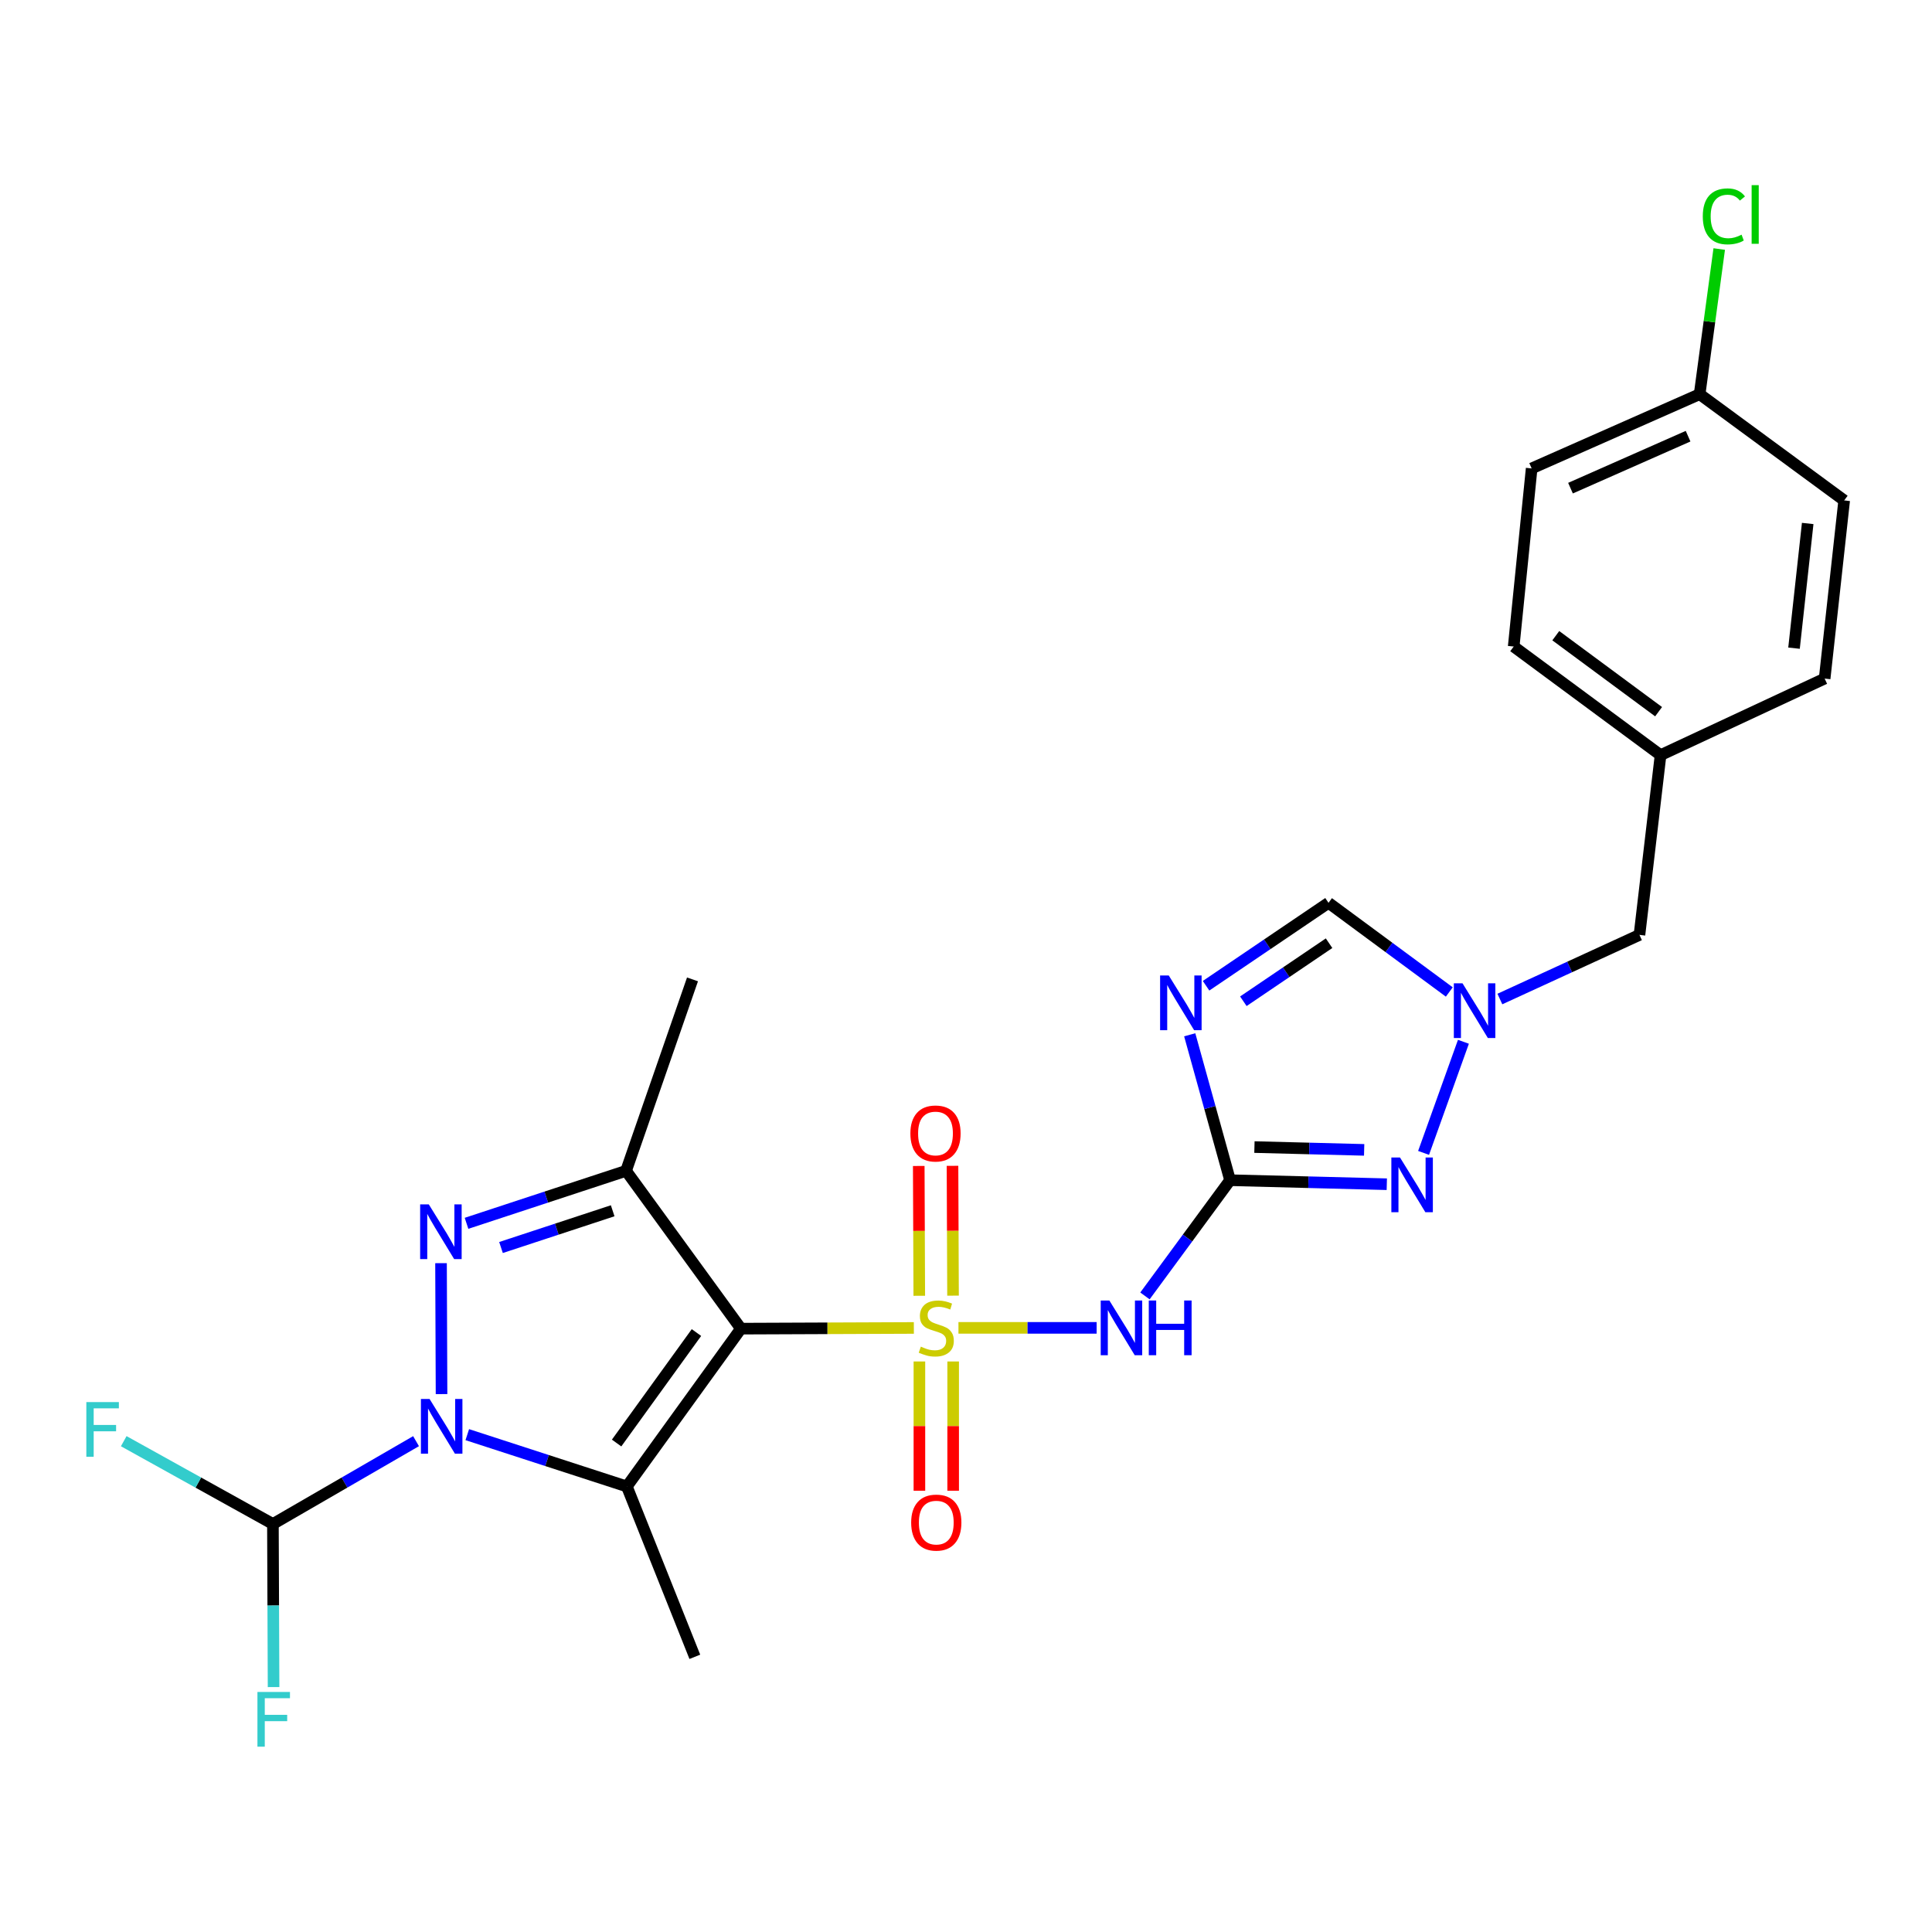 <?xml version='1.0' encoding='iso-8859-1'?>
<svg version='1.1' baseProfile='full'
              xmlns='http://www.w3.org/2000/svg'
                      xmlns:rdkit='http://www.rdkit.org/xml'
                      xmlns:xlink='http://www.w3.org/1999/xlink'
                  xml:space='preserve'
width='1000px' height='1000px' viewBox='0 0 1000 1000'>
<!-- END OF HEADER -->
<rect style='opacity:1.0;fill:#FFFFFF;stroke:none' width='1000' height='1000' x='0' y='0'> </rect>
<path class='bond-0' d='M 473.01,687.346 L 428.255,687.526' style='fill:none;fill-rule:evenodd;stroke:#CCCC00;stroke-width:6px;stroke-linecap:butt;stroke-linejoin:miter;stroke-opacity:1' />
<path class='bond-0' d='M 428.255,687.526 L 383.499,687.706' style='fill:none;fill-rule:evenodd;stroke:#000000;stroke-width:6px;stroke-linecap:butt;stroke-linejoin:miter;stroke-opacity:1' />
<path class='bond-6' d='M 496.095,687.299 L 531.856,687.299' style='fill:none;fill-rule:evenodd;stroke:#CCCC00;stroke-width:6px;stroke-linecap:butt;stroke-linejoin:miter;stroke-opacity:1' />
<path class='bond-6' d='M 531.856,687.299 L 567.618,687.299' style='fill:none;fill-rule:evenodd;stroke:#0000FF;stroke-width:6px;stroke-linecap:butt;stroke-linejoin:miter;stroke-opacity:1' />
<path class='bond-12' d='M 493.287,670.626 L 493.151,637.029' style='fill:none;fill-rule:evenodd;stroke:#CCCC00;stroke-width:6px;stroke-linecap:butt;stroke-linejoin:miter;stroke-opacity:1' />
<path class='bond-12' d='M 493.151,637.029 L 493.015,603.432' style='fill:none;fill-rule:evenodd;stroke:#FF0000;stroke-width:6px;stroke-linecap:butt;stroke-linejoin:miter;stroke-opacity:1' />
<path class='bond-12' d='M 475.815,670.697 L 475.679,637.1' style='fill:none;fill-rule:evenodd;stroke:#CCCC00;stroke-width:6px;stroke-linecap:butt;stroke-linejoin:miter;stroke-opacity:1' />
<path class='bond-12' d='M 475.679,637.1 L 475.543,603.503' style='fill:none;fill-rule:evenodd;stroke:#FF0000;stroke-width:6px;stroke-linecap:butt;stroke-linejoin:miter;stroke-opacity:1' />
<path class='bond-13' d='M 475.883,704.697 L 475.883,738.152' style='fill:none;fill-rule:evenodd;stroke:#CCCC00;stroke-width:6px;stroke-linecap:butt;stroke-linejoin:miter;stroke-opacity:1' />
<path class='bond-13' d='M 475.883,738.152 L 475.883,771.608' style='fill:none;fill-rule:evenodd;stroke:#FF0000;stroke-width:6px;stroke-linecap:butt;stroke-linejoin:miter;stroke-opacity:1' />
<path class='bond-13' d='M 493.354,704.697 L 493.354,738.152' style='fill:none;fill-rule:evenodd;stroke:#CCCC00;stroke-width:6px;stroke-linecap:butt;stroke-linejoin:miter;stroke-opacity:1' />
<path class='bond-13' d='M 493.354,738.152 L 493.354,771.608' style='fill:none;fill-rule:evenodd;stroke:#FF0000;stroke-width:6px;stroke-linecap:butt;stroke-linejoin:miter;stroke-opacity:1' />
<path class='bond-2' d='M 383.499,687.706 L 324.456,769.394' style='fill:none;fill-rule:evenodd;stroke:#000000;stroke-width:6px;stroke-linecap:butt;stroke-linejoin:miter;stroke-opacity:1' />
<path class='bond-2' d='M 360.483,689.725 L 319.153,746.906' style='fill:none;fill-rule:evenodd;stroke:#000000;stroke-width:6px;stroke-linecap:butt;stroke-linejoin:miter;stroke-opacity:1' />
<path class='bond-5' d='M 383.499,687.706 L 324.048,606.019' style='fill:none;fill-rule:evenodd;stroke:#000000;stroke-width:6px;stroke-linecap:butt;stroke-linejoin:miter;stroke-opacity:1' />
<path class='bond-1' d='M 241.866,742.572 L 283.161,755.983' style='fill:none;fill-rule:evenodd;stroke:#0000FF;stroke-width:6px;stroke-linecap:butt;stroke-linejoin:miter;stroke-opacity:1' />
<path class='bond-1' d='M 283.161,755.983 L 324.456,769.394' style='fill:none;fill-rule:evenodd;stroke:#000000;stroke-width:6px;stroke-linecap:butt;stroke-linejoin:miter;stroke-opacity:1' />
<path class='bond-10' d='M 215.344,745.942 L 178.302,767.379' style='fill:none;fill-rule:evenodd;stroke:#0000FF;stroke-width:6px;stroke-linecap:butt;stroke-linejoin:miter;stroke-opacity:1' />
<path class='bond-10' d='M 178.302,767.379 L 141.261,788.816' style='fill:none;fill-rule:evenodd;stroke:#000000;stroke-width:6px;stroke-linecap:butt;stroke-linejoin:miter;stroke-opacity:1' />
<path class='bond-26' d='M 228.541,721.588 L 228.273,653.815' style='fill:none;fill-rule:evenodd;stroke:#0000FF;stroke-width:6px;stroke-linecap:butt;stroke-linejoin:miter;stroke-opacity:1' />
<path class='bond-15' d='M 324.456,769.394 L 359.641,857.565' style='fill:none;fill-rule:evenodd;stroke:#000000;stroke-width:6px;stroke-linecap:butt;stroke-linejoin:miter;stroke-opacity:1' />
<path class='bond-3' d='M 241.471,633.19 L 282.76,619.605' style='fill:none;fill-rule:evenodd;stroke:#0000FF;stroke-width:6px;stroke-linecap:butt;stroke-linejoin:miter;stroke-opacity:1' />
<path class='bond-3' d='M 282.76,619.605 L 324.048,606.019' style='fill:none;fill-rule:evenodd;stroke:#000000;stroke-width:6px;stroke-linecap:butt;stroke-linejoin:miter;stroke-opacity:1' />
<path class='bond-3' d='M 259.319,645.711 L 288.221,636.201' style='fill:none;fill-rule:evenodd;stroke:#0000FF;stroke-width:6px;stroke-linecap:butt;stroke-linejoin:miter;stroke-opacity:1' />
<path class='bond-3' d='M 288.221,636.201 L 317.122,626.69' style='fill:none;fill-rule:evenodd;stroke:#000000;stroke-width:6px;stroke-linecap:butt;stroke-linejoin:miter;stroke-opacity:1' />
<path class='bond-4' d='M 636.676,610.872 L 614.651,640.819' style='fill:none;fill-rule:evenodd;stroke:#000000;stroke-width:6px;stroke-linecap:butt;stroke-linejoin:miter;stroke-opacity:1' />
<path class='bond-4' d='M 614.651,640.819 L 592.626,670.767' style='fill:none;fill-rule:evenodd;stroke:#0000FF;stroke-width:6px;stroke-linecap:butt;stroke-linejoin:miter;stroke-opacity:1' />
<path class='bond-7' d='M 636.676,610.872 L 626.236,573.237' style='fill:none;fill-rule:evenodd;stroke:#000000;stroke-width:6px;stroke-linecap:butt;stroke-linejoin:miter;stroke-opacity:1' />
<path class='bond-7' d='M 626.236,573.237 L 615.796,535.603' style='fill:none;fill-rule:evenodd;stroke:#0000FF;stroke-width:6px;stroke-linecap:butt;stroke-linejoin:miter;stroke-opacity:1' />
<path class='bond-8' d='M 636.676,610.872 L 677.242,611.912' style='fill:none;fill-rule:evenodd;stroke:#000000;stroke-width:6px;stroke-linecap:butt;stroke-linejoin:miter;stroke-opacity:1' />
<path class='bond-8' d='M 677.242,611.912 L 717.808,612.953' style='fill:none;fill-rule:evenodd;stroke:#0000FF;stroke-width:6px;stroke-linecap:butt;stroke-linejoin:miter;stroke-opacity:1' />
<path class='bond-8' d='M 649.294,593.719 L 677.69,594.447' style='fill:none;fill-rule:evenodd;stroke:#000000;stroke-width:6px;stroke-linecap:butt;stroke-linejoin:miter;stroke-opacity:1' />
<path class='bond-8' d='M 677.69,594.447 L 706.086,595.175' style='fill:none;fill-rule:evenodd;stroke:#0000FF;stroke-width:6px;stroke-linecap:butt;stroke-linejoin:miter;stroke-opacity:1' />
<path class='bond-18' d='M 324.048,606.019 L 358.437,506.928' style='fill:none;fill-rule:evenodd;stroke:#000000;stroke-width:6px;stroke-linecap:butt;stroke-linejoin:miter;stroke-opacity:1' />
<path class='bond-11' d='M 624.255,510.224 L 655.944,488.761' style='fill:none;fill-rule:evenodd;stroke:#0000FF;stroke-width:6px;stroke-linecap:butt;stroke-linejoin:miter;stroke-opacity:1' />
<path class='bond-11' d='M 655.944,488.761 L 687.634,467.297' style='fill:none;fill-rule:evenodd;stroke:#000000;stroke-width:6px;stroke-linecap:butt;stroke-linejoin:miter;stroke-opacity:1' />
<path class='bond-11' d='M 643.559,518.25 L 665.742,503.226' style='fill:none;fill-rule:evenodd;stroke:#0000FF;stroke-width:6px;stroke-linecap:butt;stroke-linejoin:miter;stroke-opacity:1' />
<path class='bond-11' d='M 665.742,503.226 L 687.924,488.202' style='fill:none;fill-rule:evenodd;stroke:#000000;stroke-width:6px;stroke-linecap:butt;stroke-linejoin:miter;stroke-opacity:1' />
<path class='bond-9' d='M 736.841,596.734 L 757.466,539.224' style='fill:none;fill-rule:evenodd;stroke:#0000FF;stroke-width:6px;stroke-linecap:butt;stroke-linejoin:miter;stroke-opacity:1' />
<path class='bond-14' d='M 776.333,517.094 L 812.458,500.495' style='fill:none;fill-rule:evenodd;stroke:#0000FF;stroke-width:6px;stroke-linecap:butt;stroke-linejoin:miter;stroke-opacity:1' />
<path class='bond-14' d='M 812.458,500.495 L 848.583,483.895' style='fill:none;fill-rule:evenodd;stroke:#000000;stroke-width:6px;stroke-linecap:butt;stroke-linejoin:miter;stroke-opacity:1' />
<path class='bond-27' d='M 750.156,513.447 L 718.895,490.372' style='fill:none;fill-rule:evenodd;stroke:#0000FF;stroke-width:6px;stroke-linecap:butt;stroke-linejoin:miter;stroke-opacity:1' />
<path class='bond-27' d='M 718.895,490.372 L 687.634,467.297' style='fill:none;fill-rule:evenodd;stroke:#000000;stroke-width:6px;stroke-linecap:butt;stroke-linejoin:miter;stroke-opacity:1' />
<path class='bond-16' d='M 141.261,788.816 L 102.655,767.384' style='fill:none;fill-rule:evenodd;stroke:#000000;stroke-width:6px;stroke-linecap:butt;stroke-linejoin:miter;stroke-opacity:1' />
<path class='bond-16' d='M 102.655,767.384 L 64.049,745.951' style='fill:none;fill-rule:evenodd;stroke:#33CCCC;stroke-width:6px;stroke-linecap:butt;stroke-linejoin:miter;stroke-opacity:1' />
<path class='bond-17' d='M 141.261,788.816 L 141.431,831.023' style='fill:none;fill-rule:evenodd;stroke:#000000;stroke-width:6px;stroke-linecap:butt;stroke-linejoin:miter;stroke-opacity:1' />
<path class='bond-17' d='M 141.431,831.023 L 141.601,873.229' style='fill:none;fill-rule:evenodd;stroke:#33CCCC;stroke-width:6px;stroke-linecap:butt;stroke-linejoin:miter;stroke-opacity:1' />
<path class='bond-19' d='M 848.583,483.895 L 859.502,390.851' style='fill:none;fill-rule:evenodd;stroke:#000000;stroke-width:6px;stroke-linecap:butt;stroke-linejoin:miter;stroke-opacity:1' />
<path class='bond-24' d='M 859.502,390.851 L 944.432,351.23' style='fill:none;fill-rule:evenodd;stroke:#000000;stroke-width:6px;stroke-linecap:butt;stroke-linejoin:miter;stroke-opacity:1' />
<path class='bond-25' d='M 859.502,390.851 L 783.483,334.652' style='fill:none;fill-rule:evenodd;stroke:#000000;stroke-width:6px;stroke-linecap:butt;stroke-linejoin:miter;stroke-opacity:1' />
<path class='bond-25' d='M 858.485,368.372 L 805.272,329.033' style='fill:none;fill-rule:evenodd;stroke:#000000;stroke-width:6px;stroke-linecap:butt;stroke-linejoin:miter;stroke-opacity:1' />
<path class='bond-20' d='M 879.73,204.026 L 792.781,242.453' style='fill:none;fill-rule:evenodd;stroke:#000000;stroke-width:6px;stroke-linecap:butt;stroke-linejoin:miter;stroke-opacity:1' />
<path class='bond-20' d='M 873.75,225.77 L 812.886,252.669' style='fill:none;fill-rule:evenodd;stroke:#000000;stroke-width:6px;stroke-linecap:butt;stroke-linejoin:miter;stroke-opacity:1' />
<path class='bond-21' d='M 879.73,204.026 L 884.798,166.461' style='fill:none;fill-rule:evenodd;stroke:#000000;stroke-width:6px;stroke-linecap:butt;stroke-linejoin:miter;stroke-opacity:1' />
<path class='bond-21' d='M 884.798,166.461 L 889.867,128.897' style='fill:none;fill-rule:evenodd;stroke:#00CC00;stroke-width:6px;stroke-linecap:butt;stroke-linejoin:miter;stroke-opacity:1' />
<path class='bond-28' d='M 879.73,204.026 L 954.545,259.021' style='fill:none;fill-rule:evenodd;stroke:#000000;stroke-width:6px;stroke-linecap:butt;stroke-linejoin:miter;stroke-opacity:1' />
<path class='bond-22' d='M 954.545,259.021 L 944.432,351.23' style='fill:none;fill-rule:evenodd;stroke:#000000;stroke-width:6px;stroke-linecap:butt;stroke-linejoin:miter;stroke-opacity:1' />
<path class='bond-22' d='M 935.661,270.948 L 928.582,335.494' style='fill:none;fill-rule:evenodd;stroke:#000000;stroke-width:6px;stroke-linecap:butt;stroke-linejoin:miter;stroke-opacity:1' />
<path class='bond-23' d='M 792.781,242.453 L 783.483,334.652' style='fill:none;fill-rule:evenodd;stroke:#000000;stroke-width:6px;stroke-linecap:butt;stroke-linejoin:miter;stroke-opacity:1' />
<path  class='atom-0' d='M 476.618 697.019
Q 476.938 697.139, 478.258 697.699
Q 479.578 698.259, 481.018 698.619
Q 482.498 698.939, 483.938 698.939
Q 486.618 698.939, 488.178 697.659
Q 489.738 696.339, 489.738 694.059
Q 489.738 692.499, 488.938 691.539
Q 488.178 690.579, 486.978 690.059
Q 485.778 689.539, 483.778 688.939
Q 481.258 688.179, 479.738 687.459
Q 478.258 686.739, 477.178 685.219
Q 476.138 683.699, 476.138 681.139
Q 476.138 677.579, 478.538 675.379
Q 480.978 673.179, 485.778 673.179
Q 489.058 673.179, 492.778 674.739
L 491.858 677.819
Q 488.458 676.419, 485.898 676.419
Q 483.138 676.419, 481.618 677.579
Q 480.098 678.699, 480.138 680.659
Q 480.138 682.179, 480.898 683.099
Q 481.698 684.019, 482.818 684.539
Q 483.978 685.059, 485.898 685.659
Q 488.458 686.459, 489.978 687.259
Q 491.498 688.059, 492.578 689.699
Q 493.698 691.299, 493.698 694.059
Q 493.698 697.979, 491.058 700.099
Q 488.458 702.179, 484.098 702.179
Q 481.578 702.179, 479.658 701.619
Q 477.778 701.099, 475.538 700.179
L 476.618 697.019
' fill='#CCCC00'/>
<path  class='atom-2' d='M 222.347 724.106
L 231.627 739.106
Q 232.547 740.586, 234.027 743.266
Q 235.507 745.946, 235.587 746.106
L 235.587 724.106
L 239.347 724.106
L 239.347 752.426
L 235.467 752.426
L 225.507 736.026
Q 224.347 734.106, 223.107 731.906
Q 221.907 729.706, 221.547 729.026
L 221.547 752.426
L 217.867 752.426
L 217.867 724.106
L 222.347 724.106
' fill='#0000FF'/>
<path  class='atom-4' d='M 221.949 623.394
L 231.229 638.394
Q 232.149 639.874, 233.629 642.554
Q 235.109 645.234, 235.189 645.394
L 235.189 623.394
L 238.949 623.394
L 238.949 651.714
L 235.069 651.714
L 225.109 635.314
Q 223.949 633.394, 222.709 631.194
Q 221.509 628.994, 221.149 628.314
L 221.149 651.714
L 217.469 651.714
L 217.469 623.394
L 221.949 623.394
' fill='#0000FF'/>
<path  class='atom-7' d='M 574.207 673.139
L 583.487 688.139
Q 584.407 689.619, 585.887 692.299
Q 587.367 694.979, 587.447 695.139
L 587.447 673.139
L 591.207 673.139
L 591.207 701.459
L 587.327 701.459
L 577.367 685.059
Q 576.207 683.139, 574.967 680.939
Q 573.767 678.739, 573.407 678.059
L 573.407 701.459
L 569.727 701.459
L 569.727 673.139
L 574.207 673.139
' fill='#0000FF'/>
<path  class='atom-7' d='M 594.607 673.139
L 598.447 673.139
L 598.447 685.179
L 612.927 685.179
L 612.927 673.139
L 616.767 673.139
L 616.767 701.459
L 612.927 701.459
L 612.927 688.379
L 598.447 688.379
L 598.447 701.459
L 594.607 701.459
L 594.607 673.139
' fill='#0000FF'/>
<path  class='atom-8' d='M 604.947 504.901
L 614.227 519.901
Q 615.147 521.381, 616.627 524.061
Q 618.107 526.741, 618.187 526.901
L 618.187 504.901
L 621.947 504.901
L 621.947 533.221
L 618.067 533.221
L 608.107 516.821
Q 606.947 514.901, 605.707 512.701
Q 604.507 510.501, 604.147 509.821
L 604.147 533.221
L 600.467 533.221
L 600.467 504.901
L 604.947 504.901
' fill='#0000FF'/>
<path  class='atom-9' d='M 724.644 599.129
L 733.924 614.129
Q 734.844 615.609, 736.324 618.289
Q 737.804 620.969, 737.884 621.129
L 737.884 599.129
L 741.644 599.129
L 741.644 627.449
L 737.764 627.449
L 727.804 611.049
Q 726.644 609.129, 725.404 606.929
Q 724.204 604.729, 723.844 604.049
L 723.844 627.449
L 720.164 627.449
L 720.164 599.129
L 724.644 599.129
' fill='#0000FF'/>
<path  class='atom-10' d='M 756.985 508.948
L 766.265 523.948
Q 767.185 525.428, 768.665 528.108
Q 770.145 530.788, 770.225 530.948
L 770.225 508.948
L 773.985 508.948
L 773.985 537.268
L 770.105 537.268
L 760.145 520.868
Q 758.985 518.948, 757.745 516.748
Q 756.545 514.548, 756.185 513.868
L 756.185 537.268
L 752.505 537.268
L 752.505 508.948
L 756.985 508.948
' fill='#0000FF'/>
<path  class='atom-13' d='M 471.211 586.686
Q 471.211 579.886, 474.571 576.086
Q 477.931 572.286, 484.211 572.286
Q 490.491 572.286, 493.851 576.086
Q 497.211 579.886, 497.211 586.686
Q 497.211 593.566, 493.811 597.486
Q 490.411 601.366, 484.211 601.366
Q 477.971 601.366, 474.571 597.486
Q 471.211 593.606, 471.211 586.686
M 484.211 598.166
Q 488.531 598.166, 490.851 595.286
Q 493.211 592.366, 493.211 586.686
Q 493.211 581.126, 490.851 578.326
Q 488.531 575.486, 484.211 575.486
Q 479.891 575.486, 477.531 578.286
Q 475.211 581.086, 475.211 586.686
Q 475.211 592.406, 477.531 595.286
Q 479.891 598.166, 484.211 598.166
' fill='#FF0000'/>
<path  class='atom-14' d='M 471.618 788.091
Q 471.618 781.291, 474.978 777.491
Q 478.338 773.691, 484.618 773.691
Q 490.898 773.691, 494.258 777.491
Q 497.618 781.291, 497.618 788.091
Q 497.618 794.971, 494.218 798.891
Q 490.818 802.771, 484.618 802.771
Q 478.378 802.771, 474.978 798.891
Q 471.618 795.011, 471.618 788.091
M 484.618 799.571
Q 488.938 799.571, 491.258 796.691
Q 493.618 793.771, 493.618 788.091
Q 493.618 782.531, 491.258 779.731
Q 488.938 776.891, 484.618 776.891
Q 480.298 776.891, 477.938 779.691
Q 475.618 782.491, 475.618 788.091
Q 475.618 793.811, 477.938 796.691
Q 480.298 799.571, 484.618 799.571
' fill='#FF0000'/>
<path  class='atom-17' d='M 44.689 725.717
L 61.529 725.717
L 61.529 728.957
L 48.489 728.957
L 48.489 737.557
L 60.089 737.557
L 60.089 740.837
L 48.489 740.837
L 48.489 754.037
L 44.689 754.037
L 44.689 725.717
' fill='#33CCCC'/>
<path  class='atom-18' d='M 133.248 875.756
L 150.088 875.756
L 150.088 878.996
L 137.048 878.996
L 137.048 887.596
L 148.648 887.596
L 148.648 890.876
L 137.048 890.876
L 137.048 904.076
L 133.248 904.076
L 133.248 875.756
' fill='#33CCCC'/>
<path  class='atom-22' d='M 881.36 111.991
Q 881.36 104.951, 884.64 101.271
Q 887.96 97.551, 894.24 97.551
Q 900.08 97.551, 903.2 101.671
L 900.56 103.831
Q 898.28 100.831, 894.24 100.831
Q 889.96 100.831, 887.68 103.711
Q 885.44 106.551, 885.44 111.991
Q 885.44 117.591, 887.76 120.471
Q 890.12 123.351, 894.68 123.351
Q 897.8 123.351, 901.44 121.471
L 902.56 124.471
Q 901.08 125.431, 898.84 125.991
Q 896.6 126.551, 894.12 126.551
Q 887.96 126.551, 884.64 122.791
Q 881.36 119.031, 881.36 111.991
' fill='#00CC00'/>
<path  class='atom-22' d='M 906.64 95.831
L 910.32 95.831
L 910.32 126.191
L 906.64 126.191
L 906.64 95.831
' fill='#00CC00'/>
</svg>
